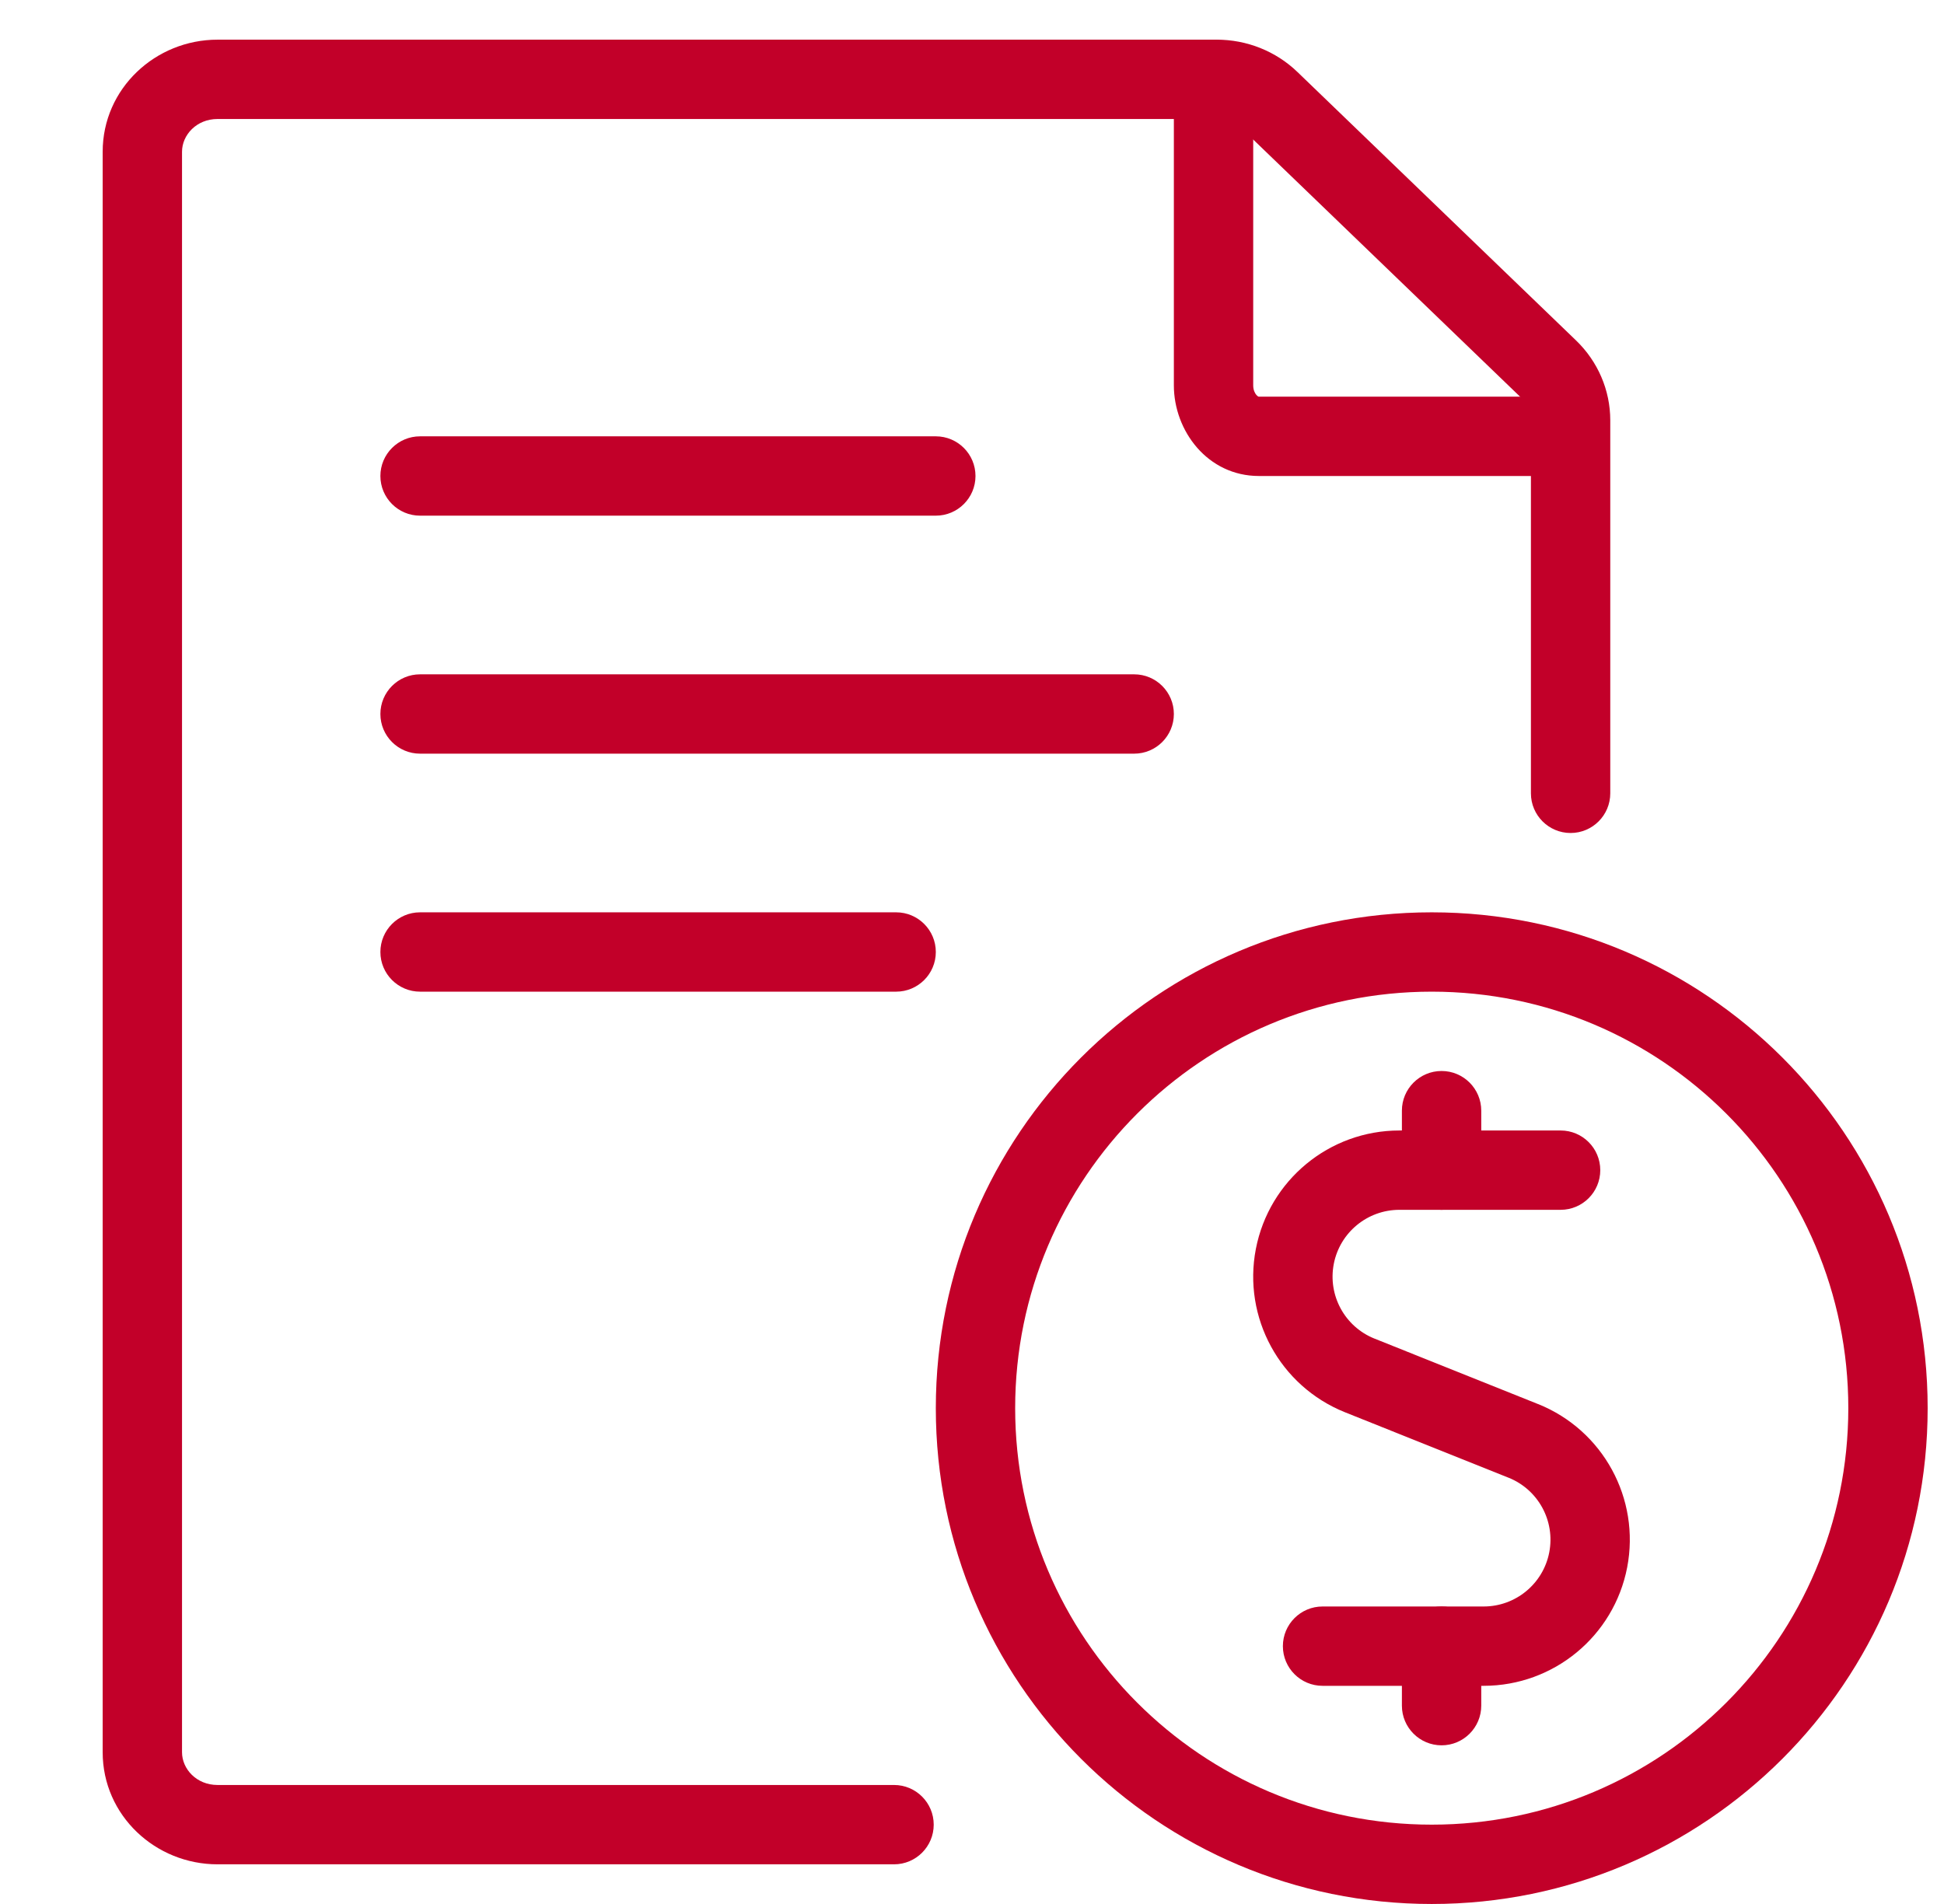 <svg width="49" height="48" viewBox="0 0 49 48" fill="none" xmlns="http://www.w3.org/2000/svg">
<path fill-rule="evenodd" clip-rule="evenodd" d="M9.588 18C9.588 17.448 10.036 17 10.588 17H28.588C29.14 17 29.588 17.448 29.588 18C29.588 18.552 29.14 19 28.588 19H10.588C10.036 19 9.588 18.552 9.588 18Z" fill="#C20029"/>
<path fill-rule="evenodd" clip-rule="evenodd" d="M9.588 24C9.588 23.448 10.036 23 10.588 23H22.588C23.14 23 23.588 23.448 23.588 24C23.588 24.552 23.14 25 22.588 25H10.588C10.036 25 9.588 24.552 9.588 24Z" fill="#C20029"/>
<path fill-rule="evenodd" clip-rule="evenodd" d="M9.588 12C9.588 11.448 10.036 11 10.588 11H23.588C24.14 11 24.588 11.448 24.588 12C24.588 12.552 24.14 13 23.588 13H10.588C10.036 13 9.588 12.552 9.588 12Z" fill="#C20029"/>
<path fill-rule="evenodd" clip-rule="evenodd" d="M5.483 3C4.953 3 4.588 3.404 4.588 3.826V44.174C4.588 44.596 4.953 45 5.483 45H22.535C23.087 45 23.535 45.448 23.535 46C23.535 46.552 23.087 47 22.535 47H5.483C3.919 47 2.588 45.769 2.588 44.174V3.826C2.588 2.231 3.919 1 5.483 1H30.669C31.426 1 32.158 1.289 32.703 1.815L39.727 8.584C39.727 8.584 39.727 8.584 39.727 8.584C40.273 9.111 40.588 9.834 40.588 10.595V20C40.588 20.552 40.14 21 39.588 21C39.036 21 38.588 20.552 38.588 20V10.595C38.588 10.389 38.503 10.183 38.339 10.024L38.339 10.024L31.315 3.255L31.315 3.255C31.15 3.096 30.918 3 30.669 3H5.483Z" fill="#C20029"/>
<path fill-rule="evenodd" clip-rule="evenodd" d="M23.588 35.5C23.588 28.596 29.184 23 36.088 23C42.991 23 48.588 28.596 48.588 35.5C48.588 42.404 42.991 48 36.088 48C29.184 48 23.588 42.404 23.588 35.5ZM36.088 25C30.289 25 25.588 29.701 25.588 35.5C25.588 41.299 30.289 46 36.088 46C41.887 46 46.588 41.299 46.588 35.5C46.588 29.701 41.887 25 36.088 25Z" fill="#C20029"/>
<path fill-rule="evenodd" clip-rule="evenodd" d="M36.336 27C36.888 27 37.336 27.448 37.336 28V29.5C37.336 30.052 36.888 30.5 36.336 30.5C35.784 30.5 35.336 30.052 35.336 29.5V28C35.336 27.448 35.784 27 36.336 27Z" fill="#C20029"/>
<path fill-rule="evenodd" clip-rule="evenodd" d="M36.336 40.5C36.888 40.5 37.336 40.948 37.336 41.5V43C37.336 43.552 36.888 44 36.336 44C35.784 44 35.336 43.552 35.336 43V41.5C35.336 40.948 35.784 40.5 36.336 40.5Z" fill="#C20029"/>
<path fill-rule="evenodd" clip-rule="evenodd" d="M35.27 28.5L39.336 28.5C39.889 28.5 40.336 28.948 40.336 29.5C40.336 30.052 39.889 30.5 39.336 30.5H35.271C34.465 30.501 33.772 31.073 33.619 31.864C33.466 32.656 33.895 33.445 34.643 33.746C34.643 33.746 34.643 33.746 34.644 33.746L38.77 35.398L38.772 35.398C40.408 36.057 41.348 37.783 41.014 39.515C40.679 41.247 39.163 42.499 37.399 42.5H33.336C32.784 42.5 32.336 42.052 32.336 41.5C32.336 40.948 32.784 40.5 33.336 40.5H37.398C38.204 40.499 38.897 39.927 39.05 39.136C39.203 38.344 38.774 37.555 38.026 37.254C38.026 37.254 38.025 37.254 38.025 37.254L33.897 35.602C32.261 34.943 31.32 33.217 31.655 31.485C31.99 29.753 33.506 28.501 35.27 28.5Z" fill="#C20029"/>
<path fill-rule="evenodd" clip-rule="evenodd" d="M30.588 1C31.14 1 31.588 1.448 31.588 2V9.714C31.588 9.83 31.629 9.913 31.67 9.959C31.69 9.981 31.707 9.992 31.716 9.996C31.723 10 31.727 10 31.731 10H39.088C39.64 10 40.088 10.448 40.088 11C40.088 11.552 39.64 12 39.088 12H31.731C30.44 12 29.588 10.863 29.588 9.714V2C29.588 1.448 30.036 1 30.588 1Z" fill="#C20029"/>
</svg>
